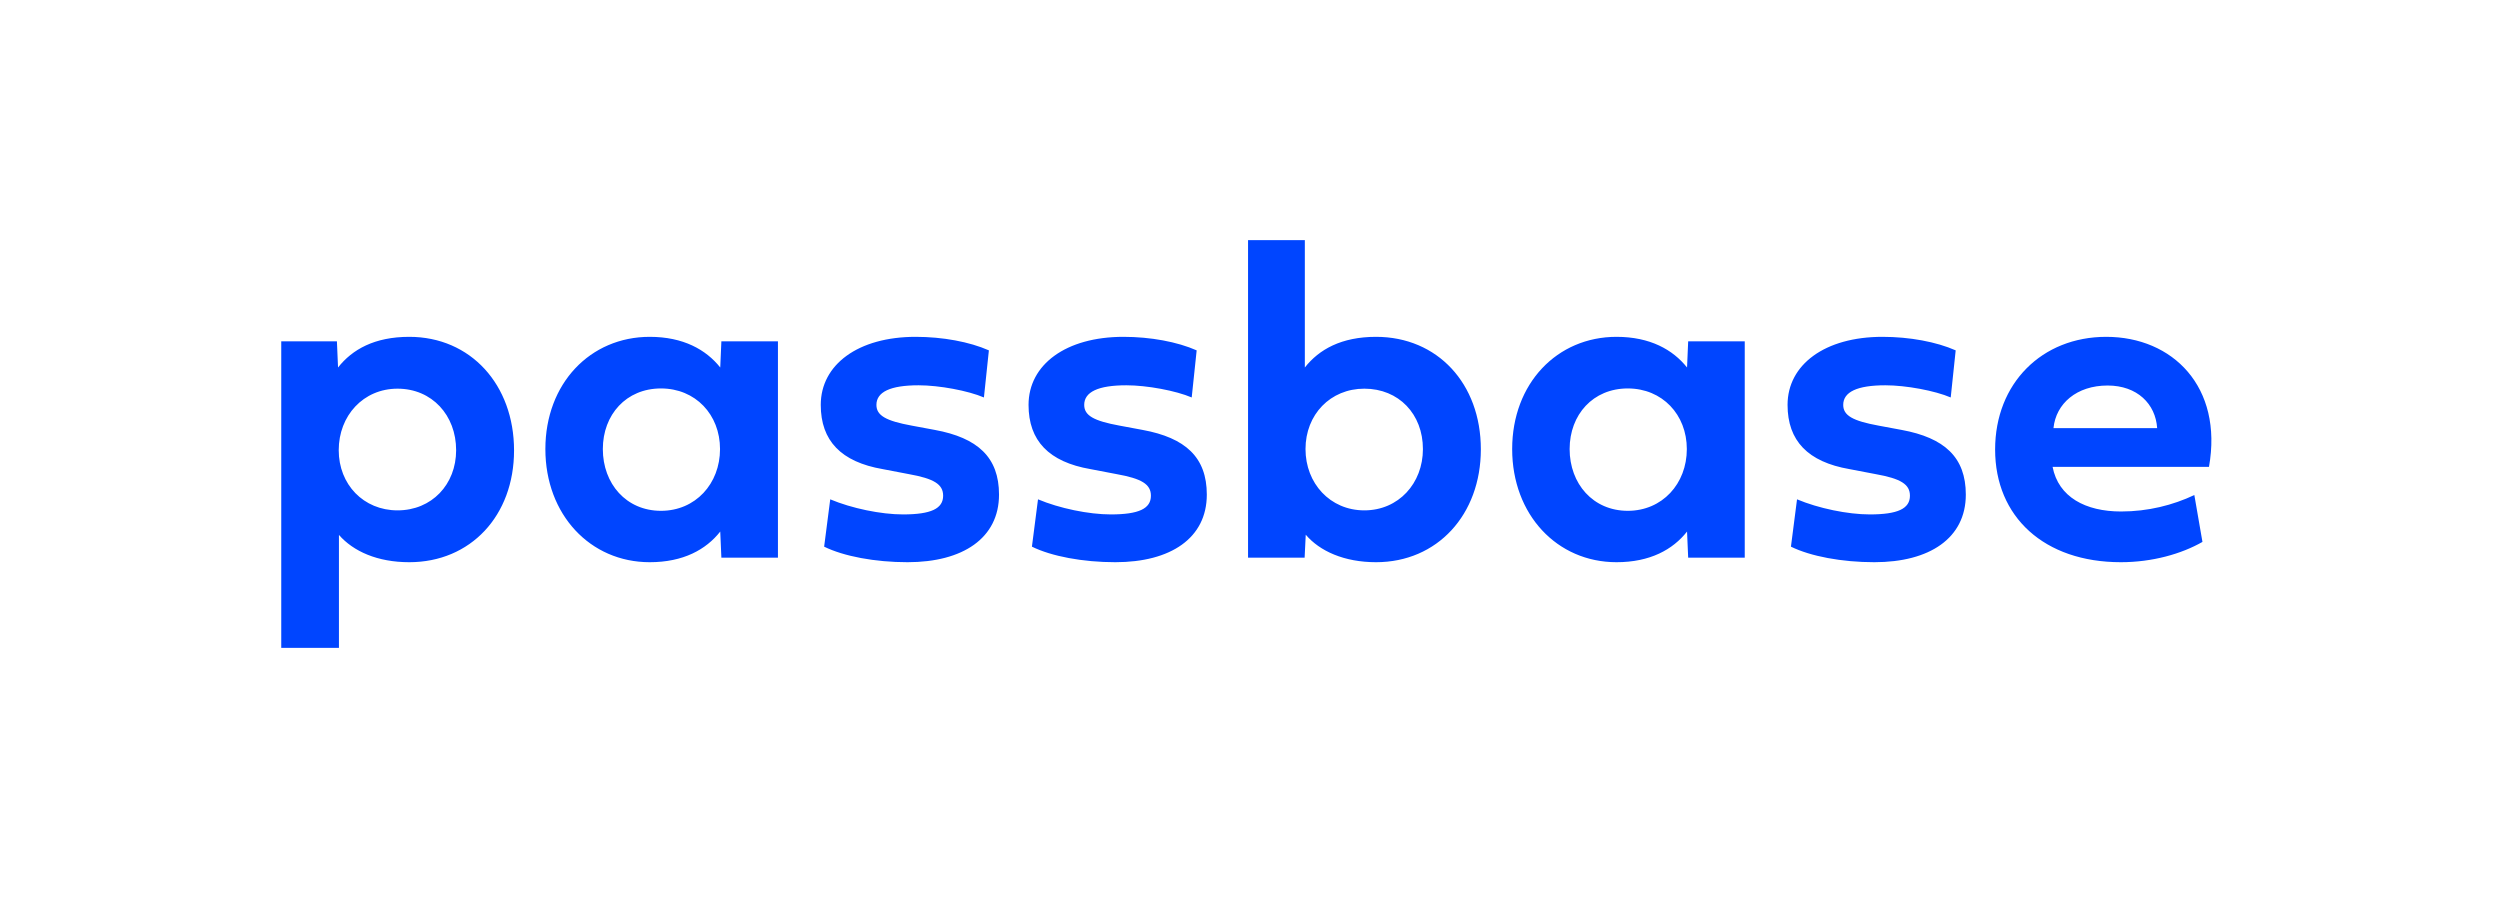 <svg width="260" height="96" viewBox="0 0 260 96" fill="none" xmlns="http://www.w3.org/2000/svg">
<g clip-path="url(#clip0)">
<path d="M42.562 35.031C38.953 35.031 36.633 36.344 35.156 38.219L35.039 35.5H29.25V67.375H35.25V55.633C36.75 57.344 39.258 58.469 42.562 58.469C48.938 58.469 53.461 53.641 53.461 46.844C53.461 40 48.938 35.031 42.562 35.031ZM35.227 46.82C35.227 43.234 37.781 40.422 41.344 40.422C44.93 40.422 47.438 43.188 47.438 46.82C47.438 50.383 44.906 53.078 41.344 53.078C37.805 53.078 35.227 50.383 35.227 46.82ZM67.57 58.469C71.062 58.469 73.43 57.156 74.906 55.281L75.023 58H80.906V35.5H75.023L74.906 38.219C73.43 36.367 71.062 35.031 67.57 35.031C61.383 35.031 56.719 39.883 56.719 46.703C56.719 53.523 61.383 58.469 67.57 58.469ZM74.883 46.703C74.883 50.312 72.328 53.125 68.742 53.125C65.133 53.125 62.695 50.312 62.695 46.703C62.695 43.117 65.133 40.398 68.742 40.398C72.328 40.398 74.883 43.117 74.883 46.703ZM94.828 44.266C92.133 43.773 91.148 43.211 91.148 42.109C91.148 40.773 92.578 40.07 95.531 40.07C97.688 40.07 100.688 40.633 102.328 41.336L102.844 36.438C100.828 35.547 98.039 35.031 95.227 35.031C89.25 35.031 85.359 37.914 85.359 42.109C85.359 45.836 87.469 48.039 91.805 48.789L94.5 49.305C97.125 49.773 98.086 50.359 98.086 51.555C98.086 52.891 96.844 53.5 93.914 53.5C91.617 53.5 88.57 52.867 86.344 51.93L85.711 56.852C87.75 57.859 91.008 58.469 94.383 58.469C100.148 58.469 103.898 55.961 103.898 51.438C103.898 47.547 101.672 45.531 97.219 44.711L94.828 44.266ZM116.438 44.266C113.742 43.773 112.758 43.211 112.758 42.109C112.758 40.773 114.188 40.07 117.141 40.07C119.297 40.07 122.297 40.633 123.938 41.336L124.453 36.438C122.438 35.547 119.648 35.031 116.836 35.031C110.859 35.031 106.969 37.914 106.969 42.109C106.969 45.836 109.078 48.039 113.414 48.789L116.109 49.305C118.734 49.773 119.695 50.359 119.695 51.555C119.695 52.891 118.453 53.5 115.523 53.5C113.227 53.5 110.18 52.867 107.953 51.93L107.32 56.852C109.359 57.859 112.617 58.469 115.992 58.469C121.758 58.469 125.508 55.961 125.508 51.438C125.508 47.547 123.281 45.531 118.828 44.711L116.438 44.266ZM143.109 58.469C149.484 58.469 154.008 53.523 154.008 46.727C154.008 39.883 149.484 35.031 143.109 35.031C139.5 35.031 137.18 36.344 135.703 38.219V24.977H129.797V58H135.68L135.797 55.609C137.25 57.32 139.805 58.469 143.109 58.469ZM135.773 46.703C135.773 43.117 138.352 40.422 141.891 40.422C145.477 40.422 147.984 43.07 147.984 46.703C147.984 50.266 145.453 53.078 141.891 53.078C138.328 53.078 135.773 50.266 135.773 46.703ZM168.117 58.469C171.609 58.469 173.977 57.156 175.453 55.281L175.57 58H181.453V35.5H175.57L175.453 38.219C173.977 36.367 171.609 35.031 168.117 35.031C161.93 35.031 157.266 39.883 157.266 46.703C157.266 53.523 161.93 58.469 168.117 58.469ZM175.43 46.703C175.43 50.312 172.875 53.125 169.289 53.125C165.68 53.125 163.242 50.312 163.242 46.703C163.242 43.117 165.68 40.398 169.289 40.398C172.875 40.398 175.43 43.117 175.43 46.703ZM195.375 44.266C192.68 43.773 191.695 43.211 191.695 42.109C191.695 40.773 193.125 40.07 196.078 40.07C198.234 40.07 201.234 40.633 202.875 41.336L203.391 36.438C201.375 35.547 198.586 35.031 195.773 35.031C189.797 35.031 185.906 37.914 185.906 42.109C185.906 45.836 188.016 48.039 192.352 48.789L195.047 49.305C197.672 49.773 198.633 50.359 198.633 51.555C198.633 52.891 197.391 53.5 194.461 53.5C192.164 53.5 189.117 52.867 186.891 51.93L186.258 56.852C188.297 57.859 191.555 58.469 194.93 58.469C200.695 58.469 204.445 55.961 204.445 51.438C204.445 47.547 202.219 45.531 197.766 44.711L195.375 44.266ZM228.211 51.484C225.984 52.539 223.383 53.195 220.594 53.195C216.891 53.195 214.078 51.695 213.469 48.555H229.734C231.211 40.234 225.961 35.031 219.047 35.031C212.367 35.031 207.492 39.859 207.492 46.75C207.492 53.758 212.602 58.469 220.57 58.469C223.852 58.469 226.875 57.602 229.055 56.359L228.211 51.484ZM213.562 44.523C213.82 41.969 215.977 40.094 219.188 40.094C222.281 40.094 224.18 42.016 224.344 44.523H213.562Z" fill="#0045FF"/>
</g>
<defs>
<clipPath id="clip0">
<rect width="260" height="96" fill="white"/>
</clipPath>
</defs>
</svg>
